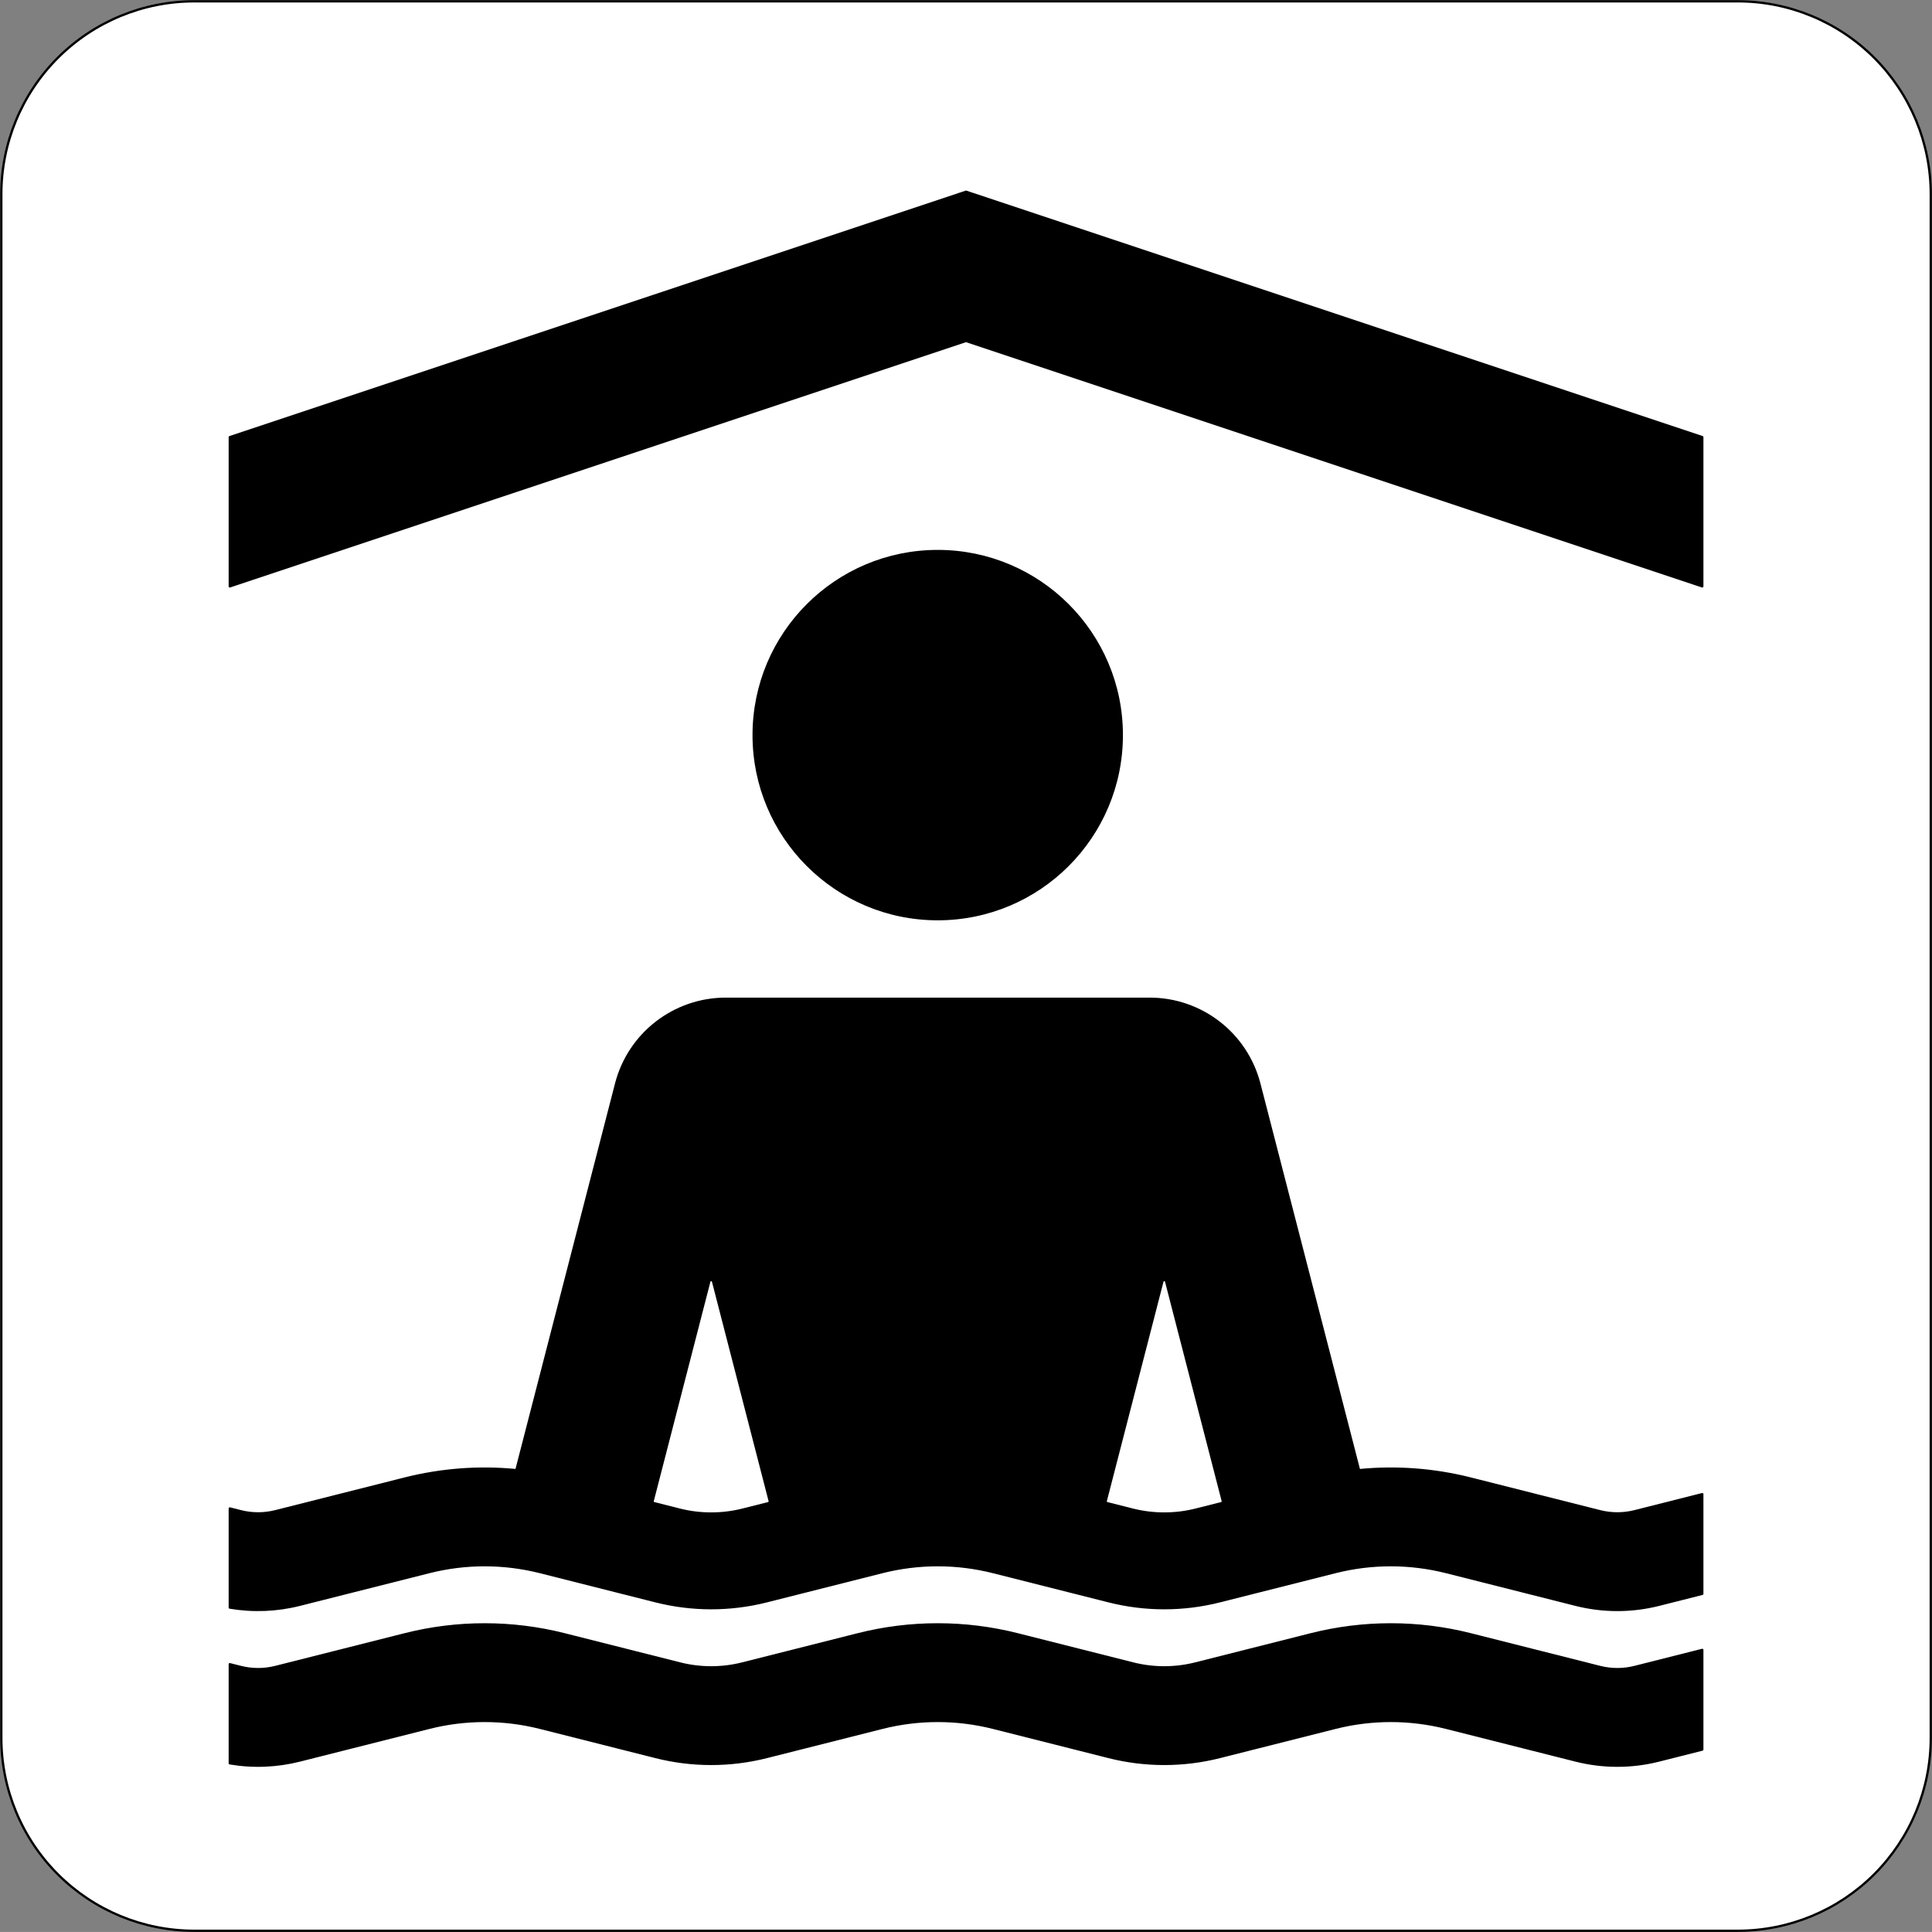 <?xml version="1.0" encoding="UTF-8" standalone="no"?>
<!-- Created with Inkscape (http://www.inkscape.org/) -->
<svg
   xmlns:svg="http://www.w3.org/2000/svg"
   xmlns="http://www.w3.org/2000/svg"
   version="1.0"
   width="744.188"
   height="744.162"
   id="svg2"
   xml:space="preserve"><rect width="100%" height="100%" fill="#808080" stroke="none"/><defs
     id="defs5"><clipPath
       id="clipPath19"><path
         d="M 0.492,0.035 L 5953.24,0.035 L 5953.24,5952.79 L 0.492,5952.79 L 0.492,0.035 z"
         id="path21" /></clipPath></defs><g
     transform="matrix(1.25,0,0,-1.25,0,744.163)"
     id="g11"><g
       transform="scale(0.1,0.1)"
       id="g13"><g
         id="g15"><g
           clip-path="url(#clipPath19)"
           id="g17"><path
             d="M 598.602,3.566 L 5355.15,3.566 C 5512.84,3.566 5664.06,66.215 5775.57,177.715 C 5887.07,289.227 5949.72,440.457 5949.72,598.137 L 5949.72,5354.68 C 5949.72,5512.36 5887.07,5663.59 5775.57,5775.09 C 5664.06,5886.61 5512.84,5949.25 5355.15,5949.25 L 598.602,5949.25 C 440.922,5949.25 289.684,5886.61 178.184,5775.09 C 66.672,5663.59 4.031,5512.36 4.031,5354.68 L 4.031,598.137 C 4.031,440.457 66.672,289.227 178.184,177.715 C 289.684,66.215 440.914,3.566 598.602,3.566"
             id="path23"
             style="fill:#ffffff;fill-opacity:1;fill-rule:nonzero;stroke:none" /><path
             d="M 598.602,3.566 L 5355.15,3.566 C 5512.84,3.566 5664.06,66.215 5775.57,177.715 C 5887.07,289.227 5949.72,440.457 5949.72,598.137 L 5949.72,5354.68 C 5949.72,5512.36 5887.07,5663.59 5775.57,5775.09 C 5664.06,5886.61 5512.84,5949.25 5355.15,5949.25 L 598.602,5949.25 C 440.922,5949.25 289.684,5886.61 178.184,5775.09 C 66.672,5663.59 4.031,5512.36 4.031,5354.68 L 4.031,598.137 C 4.031,440.457 66.672,289.227 178.184,177.715 C 289.684,66.215 440.914,3.566 598.602,3.566 z"
             id="path25"
             style="fill:none;stroke:#000000;stroke-width:7.078;stroke-linecap:round;stroke-linejoin:round;stroke-miterlimit:500;stroke-dasharray:none;stroke-opacity:1" /><path
             d="M 3683.83,827.254 C 3620.72,811.324 3554.64,811.324 3491.53,827.254 L 3135.33,917.215 C 2974.04,957.957 2805.17,957.957 2643.89,917.215 L 2287.68,827.254 C 2224.58,811.324 2158.49,811.324 2095.38,827.254 L 1739.18,917.215 C 1577.9,957.957 1409.02,957.957 1247.74,917.215 L 848.801,816.465 C 813.742,807.613 777.031,807.613 741.961,816.465 L 708.121,825.023 L 708.121,519.613 C 779.762,507.496 853.141,510.434 923.582,528.227 L 1322.52,628.984 C 1434.71,657.316 1552.19,657.316 1664.38,628.984 L 2020.59,539.016 C 2132.78,510.684 2250.26,510.684 2362.46,539.016 L 2718.66,628.984 C 2830.86,657.316 2948.34,657.316 3060.54,628.984 L 3416.73,539.016 C 3528.94,510.684 3646.41,510.684 3758.61,539.016 L 4114.81,628.984 C 4227.01,657.316 4344.48,657.316 4456.68,628.984 L 4855.62,528.227 C 4939.77,506.965 5027.87,506.965 5112.02,528.227 L 5245.6,561.965 L 5245.6,869.086 L 5037.24,816.465 C 5002.18,807.613 4965.47,807.613 4930.4,816.465 L 4531.47,917.215 C 4370.19,957.957 4201.31,957.957 4040.02,917.215 L 3683.82,827.254"
             id="path27"
             style="fill:#000000;fill-opacity:1;fill-rule:nonzero;stroke:none" /><path
             d="M 3683.83,827.254 C 3620.72,811.324 3554.64,811.324 3491.53,827.254 L 3135.33,917.215 C 2974.04,957.957 2805.17,957.957 2643.89,917.215 L 2287.68,827.254 C 2224.58,811.324 2158.49,811.324 2095.38,827.254 L 1739.18,917.215 C 1577.9,957.957 1409.02,957.957 1247.74,917.215 L 848.801,816.465 C 813.742,807.613 777.031,807.613 741.961,816.465 L 708.121,825.023 L 708.121,519.613 C 779.762,507.496 853.141,510.434 923.582,528.227 L 1322.52,628.984 C 1434.71,657.316 1552.19,657.316 1664.38,628.984 L 2020.59,539.016 C 2132.78,510.684 2250.26,510.684 2362.46,539.016 L 2718.66,628.984 C 2830.86,657.316 2948.34,657.316 3060.54,628.984 L 3416.73,539.016 C 3528.94,510.684 3646.41,510.684 3758.61,539.016 L 4114.81,628.984 C 4227.01,657.316 4344.48,657.316 4456.68,628.984 L 4855.62,528.227 C 4939.77,506.965 5027.87,506.965 5112.02,528.227 L 5245.6,561.965 L 5245.6,869.086 L 5037.24,816.465 C 5002.18,807.613 4965.47,807.613 4930.4,816.465 L 4531.47,917.215 C 4370.19,957.957 4201.31,957.957 4040.02,917.215 L 3683.82,827.254 L 3683.83,827.254 z"
             id="path29"
             style="fill:none;stroke:#000000;stroke-width:7.078;stroke-linecap:round;stroke-linejoin:round;stroke-miterlimit:500;stroke-dasharray:none;stroke-opacity:1" /><path
             d="M 4188.03,1422.93 C 4303.14,1434.2 4419.34,1425.48 4531.48,1397.16 L 4930.41,1296.39 C 4965.48,1287.55 5002.19,1287.55 5037.25,1296.39 L 5245.61,1349.02 L 5245.61,1041.89 L 5112.03,1008.14 C 5027.88,986.895 4939.78,986.895 4855.63,1008.14 L 4456.69,1108.91 C 4344.49,1137.25 4227.02,1137.25 4114.82,1108.91 L 3758.62,1018.95 C 3646.42,990.594 3528.95,990.594 3416.74,1018.95 L 3060.55,1108.91 C 2948.35,1137.25 2830.87,1137.25 2718.67,1108.91 L 2362.47,1018.95 C 2250.27,990.594 2132.79,990.594 2020.6,1018.95 L 1664.39,1108.91 C 1552.2,1137.25 1434.72,1137.25 1322.53,1108.91 L 923.594,1008.14 C 853.141,990.355 779.773,987.426 708.133,999.535 L 708.133,1304.95 L 741.973,1296.39 C 777.031,1287.55 813.754,1287.55 848.812,1296.39 L 1247.75,1397.16 C 1359.89,1425.48 1476.08,1434.2 1591.19,1422.93 L 1898.62,2613.82 C 1938.41,2767.93 2077.41,2875.61 2236.58,2875.61 L 3542.66,2875.61 C 3701.83,2875.61 3840.83,2767.93 3880.62,2613.82 L 4188.04,1422.93"
             id="path31"
             style="fill:#000000;fill-opacity:1;fill-rule:nonzero;stroke:none" /><path
             d="M 4188.03,1422.93 C 4303.14,1434.2 4419.34,1425.48 4531.48,1397.16 L 4930.41,1296.39 C 4965.48,1287.55 5002.19,1287.55 5037.25,1296.39 L 5245.61,1349.02 L 5245.61,1041.89 L 5112.03,1008.14 C 5027.88,986.895 4939.78,986.895 4855.63,1008.14 L 4456.69,1108.91 C 4344.49,1137.25 4227.02,1137.25 4114.82,1108.91 L 3758.62,1018.95 C 3646.42,990.594 3528.95,990.594 3416.74,1018.95 L 3060.55,1108.91 C 2948.35,1137.25 2830.87,1137.25 2718.67,1108.91 L 2362.47,1018.95 C 2250.27,990.594 2132.79,990.594 2020.6,1018.95 L 1664.39,1108.91 C 1552.2,1137.25 1434.72,1137.25 1322.53,1108.91 L 923.594,1008.14 C 853.141,990.355 779.773,987.426 708.133,999.535 L 708.133,1304.95 L 741.973,1296.39 C 777.031,1287.55 813.754,1287.55 848.812,1296.39 L 1247.75,1397.16 C 1359.89,1425.48 1476.08,1434.2 1591.19,1422.93 L 1898.62,2613.82 C 1938.41,2767.93 2077.41,2875.61 2236.58,2875.61 L 3542.66,2875.61 C 3701.83,2875.61 3840.83,2767.93 3880.62,2613.82 L 4188.04,1422.93 L 4188.03,1422.93 z"
             id="path33"
             style="fill:none;stroke:#000000;stroke-width:7.078;stroke-linecap:round;stroke-linejoin:round;stroke-miterlimit:500;stroke-dasharray:none;stroke-opacity:1" /><path
             d="M 3456.8,3688.05 C 3456.8,4001.3 3202.86,4255.23 2889.61,4255.23 C 2576.36,4255.23 2322.42,4001.3 2322.42,3688.05 C 2322.42,3374.8 2576.36,3120.86 2889.61,3120.86 C 3202.86,3120.86 3456.8,3374.8 3456.8,3688.05"
             id="path35"
             style="fill:#000000;fill-opacity:1;fill-rule:nonzero;stroke:none" /><path
             d="M 3456.8,3688.05 C 3456.8,4001.3 3202.86,4255.23 2889.61,4255.23 C 2576.36,4255.23 2322.42,4001.3 2322.42,3688.05 C 2322.42,3374.8 2576.36,3120.86 2889.61,3120.86 C 3202.86,3120.86 3456.8,3374.8 3456.8,3688.05 z"
             id="path37"
             style="fill:none;stroke:#000000;stroke-width:7.078;stroke-linecap:round;stroke-linejoin:round;stroke-miterlimit:500;stroke-dasharray:none;stroke-opacity:1" /><path
             d="M 2976.87,4902.61 L 708.121,4146.36 L 708.121,4606.25 L 2976.87,5362.5 L 5245.61,4606.25 L 5245.61,4146.36 L 2976.87,4902.61"
             id="path39"
             style="fill:#000000;fill-opacity:1;fill-rule:nonzero;stroke:none" /><path
             d="M 2976.87,4902.61 L 708.121,4146.36 L 708.121,4606.25 L 2976.87,5362.5 L 5245.61,4606.25 L 5245.61,4146.36 L 2976.87,4902.61 z"
             id="path41"
             style="fill:none;stroke:#000000;stroke-width:7.078;stroke-linecap:round;stroke-linejoin:round;stroke-miterlimit:500;stroke-dasharray:none;stroke-opacity:1" /><path
             d="M 2191.53,2003.02 L 2366.05,1326.98 L 2287.68,1307.18 C 2224.58,1291.25 2158.49,1291.25 2095.38,1307.18 L 2017.01,1326.98 L 2191.53,2003.02"
             id="path43"
             style="fill:#ffffff;fill-opacity:1;fill-rule:nonzero;stroke:none" /><path
             d="M 2191.53,2003.02 L 2366.05,1326.98 L 2287.68,1307.18 C 2224.58,1291.25 2158.49,1291.25 2095.38,1307.18 L 2017.01,1326.98 L 2191.53,2003.02 z"
             id="path45"
             style="fill:none;stroke:#ffffff;stroke-width:4.848;stroke-linecap:round;stroke-linejoin:round;stroke-miterlimit:500;stroke-dasharray:none;stroke-opacity:1" /><path
             d="M 3413.17,1326.98 L 3587.69,2003.02 L 3762.2,1326.98 L 3683.83,1307.18 C 3620.72,1291.25 3554.64,1291.25 3491.53,1307.18 L 3413.17,1326.98"
             id="path47"
             style="fill:#ffffff;fill-opacity:1;fill-rule:nonzero;stroke:none" /><path
             d="M 3413.17,1326.98 L 3587.69,2003.02 L 3762.2,1326.98 L 3683.83,1307.18 C 3620.72,1291.25 3554.64,1291.25 3491.53,1307.18 L 3413.17,1326.98 z"
             id="path49"
             style="fill:none;stroke:#ffffff;stroke-width:4.848;stroke-linecap:round;stroke-linejoin:round;stroke-miterlimit:500;stroke-dasharray:none;stroke-opacity:1" /></g></g></g></g></svg>